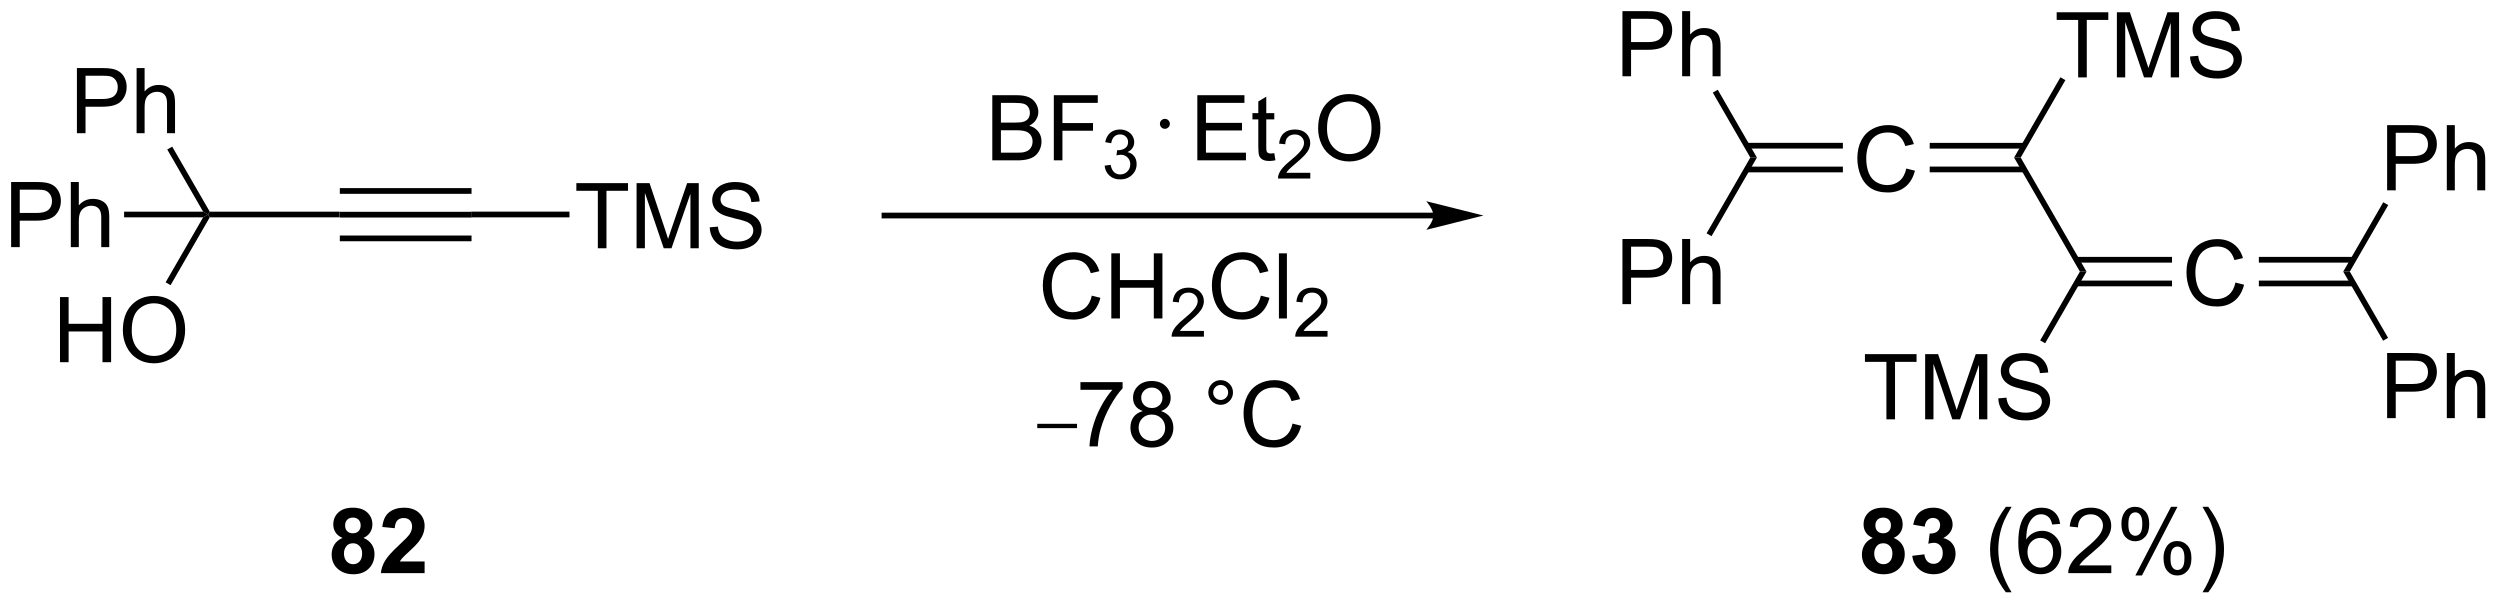 <?xml version="1.0" encoding="UTF-8"?>
<!DOCTYPE svg PUBLIC '-//W3C//DTD SVG 1.0//EN'
          'http://www.w3.org/TR/2001/REC-SVG-20010904/DTD/svg10.dtd'>
<svg stroke-dasharray="none" shape-rendering="auto" xmlns="http://www.w3.org/2000/svg" font-family="'Dialog'" text-rendering="auto" width="599" fill-opacity="1" color-interpolation="auto" color-rendering="auto" preserveAspectRatio="xMidYMid meet" font-size="12px" viewBox="0 0 599 145" fill="black" xmlns:xlink="http://www.w3.org/1999/xlink" stroke="black" image-rendering="auto" stroke-miterlimit="10" stroke-linecap="square" stroke-linejoin="miter" font-style="normal" stroke-width="1" height="145" stroke-dashoffset="0" font-weight="normal" stroke-opacity="1"
><!--Generated by the Batik Graphics2D SVG Generator--><defs id="genericDefs"
  /><g
  ><defs id="defs1"
    ><clipPath clipPathUnits="userSpaceOnUse" id="clipPath1"
      ><path d="M2.382 1.65 L226.676 1.65 L226.676 55.863 L2.382 55.863 L2.382 1.65 Z"
      /></clipPath
      ><clipPath clipPathUnits="userSpaceOnUse" id="clipPath2"
      ><path d="M1.726 17.607 L1.726 70.313 L219.783 70.313 L219.783 17.607 Z"
      /></clipPath
    ></defs
    ><g transform="scale(2.667,2.667) translate(-2.382,-1.65) matrix(1.029,0,0,1.029,0.607,-16.461)"
    ><path d="M31.393 36.593 L31.393 36.093 L42.893 36.093 L42.893 36.593 ZM31.393 34.523 L42.893 34.523 L42.893 34.023 L31.393 34.023 ZM31.393 38.663 L42.893 38.663 L42.893 38.163 L31.393 38.163 Z" stroke="none" clip-path="url(#clipPath2)"
    /></g
    ><g transform="matrix(2.743,0,0,2.743,-4.734,-48.295)"
    ><path d="M31.393 36.093 L31.393 36.593 L20.046 36.593 L19.901 36.343 L20.046 36.093 Z" stroke="none" clip-path="url(#clipPath2)"
    /></g
    ><g transform="matrix(2.743,0,0,2.743,-4.734,-48.295)"
    ><path d="M6.966 49.245 L6.966 43.554 L7.72 43.554 L7.72 45.891 L10.678 45.891 L10.678 43.554 L11.431 43.554 L11.431 49.245 L10.678 49.245 L10.678 46.562 L7.72 46.562 L7.72 49.245 L6.966 49.245 ZM12.457 46.474 Q12.457 45.055 13.217 44.256 Q13.978 43.453 15.182 43.453 Q15.968 43.453 16.6 43.831 Q17.234 44.206 17.565 44.879 Q17.899 45.552 17.899 46.406 Q17.899 47.273 17.55 47.956 Q17.2 48.639 16.558 48.992 Q15.919 49.343 15.177 49.343 Q14.374 49.343 13.74 48.955 Q13.109 48.565 12.783 47.894 Q12.457 47.221 12.457 46.474 ZM13.233 46.484 Q13.233 47.514 13.784 48.106 Q14.338 48.697 15.174 48.697 Q16.023 48.697 16.571 48.099 Q17.123 47.501 17.123 46.404 Q17.123 45.708 16.887 45.19 Q16.652 44.672 16.199 44.388 Q15.748 44.1 15.184 44.1 Q14.385 44.1 13.807 44.652 Q13.233 45.2 13.233 46.484 Z" stroke="none" clip-path="url(#clipPath2)"
    /></g
    ><g transform="matrix(2.743,0,0,2.743,-4.734,-48.295)"
    ><path d="M19.468 36.593 L19.901 36.343 L20.046 36.593 L16.625 42.517 L16.192 42.267 Z" stroke="none" clip-path="url(#clipPath2)"
    /></g
    ><g transform="matrix(2.743,0,0,2.743,-4.734,-48.295)"
    ><path d="M8.444 29.241 L8.444 23.551 L10.591 23.551 Q11.158 23.551 11.456 23.605 Q11.875 23.675 12.157 23.872 Q12.442 24.066 12.615 24.42 Q12.789 24.772 12.789 25.197 Q12.789 25.921 12.325 26.426 Q11.865 26.928 10.656 26.928 L9.197 26.928 L9.197 29.241 L8.444 29.241 ZM9.197 26.255 L10.669 26.255 Q11.399 26.255 11.704 25.983 Q12.012 25.712 12.012 25.22 Q12.012 24.863 11.831 24.609 Q11.65 24.353 11.355 24.273 Q11.166 24.221 10.654 24.221 L9.197 24.221 L9.197 26.255 ZM13.658 29.241 L13.658 23.551 L14.357 23.551 L14.357 25.593 Q14.846 25.026 15.591 25.026 Q16.049 25.026 16.386 25.207 Q16.725 25.386 16.87 25.704 Q17.015 26.022 17.015 26.628 L17.015 29.241 L16.316 29.241 L16.316 26.628 Q16.316 26.105 16.088 25.867 Q15.863 25.626 15.446 25.626 Q15.136 25.626 14.861 25.789 Q14.59 25.95 14.473 26.227 Q14.357 26.501 14.357 26.985 L14.357 29.241 L13.658 29.241 Z" stroke="none" clip-path="url(#clipPath2)"
    /></g
    ><g transform="matrix(2.743,0,0,2.743,-4.734,-48.295)"
    ><path d="M20.046 36.093 L19.901 36.343 L19.468 36.093 L16.335 30.666 L16.768 30.416 Z" stroke="none" clip-path="url(#clipPath2)"
    /></g
    ><g transform="matrix(2.743,0,0,2.743,-4.734,-48.295)"
    ><path d="M2.698 39.193 L2.698 33.502 L4.846 33.502 Q5.413 33.502 5.71 33.557 Q6.13 33.627 6.412 33.823 Q6.696 34.017 6.87 34.372 Q7.043 34.724 7.043 35.148 Q7.043 35.873 6.58 36.378 Q6.119 36.88 4.911 36.88 L3.451 36.88 L3.451 39.193 L2.698 39.193 ZM3.451 36.207 L4.923 36.207 Q5.653 36.207 5.959 35.935 Q6.267 35.663 6.267 35.172 Q6.267 34.815 6.085 34.561 Q5.904 34.305 5.609 34.224 Q5.42 34.173 4.908 34.173 L3.451 34.173 L3.451 36.207 ZM7.912 39.193 L7.912 33.502 L8.611 33.502 L8.611 35.544 Q9.1 34.978 9.846 34.978 Q10.304 34.978 10.64 35.159 Q10.979 35.337 11.124 35.656 Q11.269 35.974 11.269 36.58 L11.269 39.193 L10.57 39.193 L10.57 36.58 Q10.57 36.057 10.343 35.819 Q10.117 35.578 9.701 35.578 Q9.39 35.578 9.116 35.741 Q8.844 35.901 8.728 36.178 Q8.611 36.453 8.611 36.937 L8.611 39.193 L7.912 39.193 Z" stroke="none" clip-path="url(#clipPath2)"
    /></g
    ><g transform="matrix(2.743,0,0,2.743,-4.734,-48.295)"
    ><path d="M19.468 36.093 L19.901 36.343 L19.468 36.593 L12.566 36.593 L12.566 36.093 Z" stroke="none" clip-path="url(#clipPath2)"
    /></g
    ><g transform="matrix(2.743,0,0,2.743,-4.734,-48.295)"
    ><path d="M126.933 36.183 L78.984 36.183 L78.734 36.183 L78.734 36.683 L78.984 36.683 L126.933 36.683 L127.183 36.683 L127.183 36.183 L126.933 36.183 ZM131.308 36.433 L126.308 35.183 C126.308 35.183 126.933 35.886 126.933 36.433 C126.933 36.98 126.308 37.683 126.308 37.683 Z" stroke="none" clip-path="url(#clipPath2)"
    /></g
    ><g transform="matrix(2.743,0,0,2.743,-4.734,-48.295)"
    ><path d="M31.645 64.595 Q31.224 64.416 31.029 64.106 Q30.838 63.793 30.838 63.42 Q30.838 62.783 31.283 62.369 Q31.728 61.953 32.546 61.953 Q33.358 61.953 33.806 62.369 Q34.254 62.783 34.254 63.42 Q34.254 63.816 34.047 64.124 Q33.843 64.432 33.47 64.595 Q33.943 64.786 34.189 65.151 Q34.438 65.516 34.438 65.992 Q34.438 66.782 33.933 67.276 Q33.431 67.768 32.598 67.768 Q31.821 67.768 31.304 67.359 Q30.696 66.877 30.696 66.039 Q30.696 65.578 30.923 65.193 Q31.154 64.805 31.645 64.595 ZM31.87 63.498 Q31.87 63.824 32.054 64.007 Q32.241 64.189 32.546 64.189 Q32.856 64.189 33.043 64.005 Q33.229 63.819 33.229 63.492 Q33.229 63.187 33.045 63.003 Q32.862 62.817 32.559 62.817 Q32.243 62.817 32.057 63.003 Q31.87 63.19 31.87 63.498 ZM31.77 65.935 Q31.77 66.386 32 66.639 Q32.233 66.89 32.577 66.89 Q32.916 66.89 33.136 66.647 Q33.358 66.404 33.358 65.946 Q33.358 65.547 33.133 65.304 Q32.908 65.061 32.562 65.061 Q32.163 65.061 31.966 65.338 Q31.77 65.612 31.77 65.935 ZM38.815 66.652 L38.815 67.667 L34.993 67.667 Q35.055 67.092 35.365 66.577 Q35.676 66.062 36.592 65.213 Q37.33 64.525 37.495 64.282 Q37.72 63.943 37.72 63.614 Q37.72 63.249 37.524 63.053 Q37.33 62.856 36.983 62.856 Q36.641 62.856 36.439 63.063 Q36.238 63.267 36.206 63.746 L35.12 63.637 Q35.218 62.737 35.73 62.346 Q36.243 61.953 37.011 61.953 Q37.852 61.953 38.334 62.408 Q38.815 62.861 38.815 63.536 Q38.815 63.919 38.678 64.269 Q38.541 64.616 38.241 64.996 Q38.044 65.247 37.526 65.721 Q37.011 66.194 36.872 66.35 Q36.734 66.505 36.649 66.652 L38.815 66.652 Z" stroke="none" clip-path="url(#clipPath2)"
    /></g
    ><g transform="matrix(2.743,0,0,2.743,-4.734,-48.295)"
    ><path d="M97.095 43.431 L97.848 43.62 Q97.612 44.549 96.996 45.038 Q96.38 45.525 95.493 45.525 Q94.571 45.525 93.994 45.149 Q93.42 44.774 93.117 44.065 Q92.817 43.353 92.817 42.538 Q92.817 41.648 93.156 40.988 Q93.498 40.325 94.124 39.981 Q94.75 39.637 95.503 39.637 Q96.357 39.637 96.939 40.072 Q97.522 40.507 97.752 41.296 L97.009 41.469 Q96.812 40.848 96.435 40.566 Q96.059 40.282 95.487 40.282 Q94.833 40.282 94.39 40.597 Q93.95 40.91 93.772 41.441 Q93.593 41.971 93.593 42.533 Q93.593 43.26 93.805 43.801 Q94.018 44.342 94.463 44.611 Q94.91 44.878 95.431 44.878 Q96.062 44.878 96.499 44.513 Q96.939 44.148 97.095 43.431 ZM98.799 45.426 L98.799 39.735 L99.552 39.735 L99.552 42.072 L102.51 42.072 L102.51 39.735 L103.263 39.735 L103.263 45.426 L102.51 45.426 L102.51 42.743 L99.552 42.743 L99.552 45.426 L98.799 45.426 Z" stroke="none" clip-path="url(#clipPath2)"
    /></g
    ><g transform="matrix(2.743,0,0,2.743,-4.734,-48.295)"
    ><path d="M106.888 46.512 L106.888 47.016 L104.066 47.016 Q104.06 46.826 104.128 46.651 Q104.235 46.364 104.472 46.085 Q104.71 45.805 105.159 45.438 Q105.853 44.868 106.098 44.534 Q106.343 44.2 106.343 43.903 Q106.343 43.592 106.119 43.379 Q105.898 43.163 105.539 43.163 Q105.16 43.163 104.933 43.391 Q104.706 43.618 104.704 44.019 L104.165 43.965 Q104.221 43.361 104.582 43.047 Q104.943 42.731 105.551 42.731 Q106.166 42.731 106.523 43.072 Q106.882 43.412 106.882 43.915 Q106.882 44.171 106.777 44.419 Q106.672 44.666 106.428 44.939 Q106.185 45.213 105.621 45.691 Q105.149 46.087 105.015 46.228 Q104.881 46.37 104.794 46.512 L106.888 46.512 Z" stroke="none" clip-path="url(#clipPath2)"
    /></g
    ><g transform="matrix(2.743,0,0,2.743,-4.734,-48.295)"
    ><path d="M111.861 43.431 L112.614 43.62 Q112.379 44.549 111.763 45.038 Q111.147 45.525 110.259 45.525 Q109.338 45.525 108.761 45.149 Q108.186 44.774 107.884 44.065 Q107.584 43.353 107.584 42.538 Q107.584 41.648 107.922 40.988 Q108.264 40.325 108.89 39.981 Q109.517 39.637 110.27 39.637 Q111.124 39.637 111.706 40.072 Q112.288 40.507 112.519 41.296 L111.776 41.469 Q111.579 40.848 111.201 40.566 Q110.826 40.282 110.254 40.282 Q109.599 40.282 109.157 40.597 Q108.717 40.91 108.538 41.441 Q108.36 41.971 108.36 42.533 Q108.36 43.26 108.572 43.801 Q108.784 44.342 109.229 44.611 Q109.677 44.878 110.197 44.878 Q110.829 44.878 111.266 44.513 Q111.706 44.148 111.861 43.431 ZM113.439 45.426 L113.439 39.735 L114.137 39.735 L114.137 45.426 L113.439 45.426 Z" stroke="none" clip-path="url(#clipPath2)"
    /></g
    ><g transform="matrix(2.743,0,0,2.743,-4.734,-48.295)"
    ><path d="M117.686 46.512 L117.686 47.016 L114.864 47.016 Q114.858 46.826 114.926 46.651 Q115.032 46.364 115.269 46.085 Q115.508 45.805 115.956 45.438 Q116.651 44.868 116.896 44.534 Q117.14 44.2 117.14 43.903 Q117.14 43.592 116.917 43.379 Q116.696 43.163 116.337 43.163 Q115.958 43.163 115.731 43.391 Q115.504 43.618 115.502 44.019 L114.963 43.965 Q115.019 43.361 115.38 43.047 Q115.741 42.731 116.348 42.731 Q116.964 42.731 117.321 43.072 Q117.68 43.412 117.68 43.915 Q117.68 44.171 117.575 44.419 Q117.47 44.666 117.226 44.939 Q116.983 45.213 116.418 45.691 Q115.947 46.087 115.813 46.228 Q115.679 46.37 115.591 46.512 L117.686 46.512 Z" stroke="none" clip-path="url(#clipPath2)"
    /></g
    ><g transform="matrix(2.743,0,0,2.743,-4.734,-48.295)"
    ><path d="M92.33 55.005 L92.33 54.626 L95.804 54.626 L95.804 55.005 L92.33 55.005 Z" stroke="none" clip-path="url(#clipPath2)"
    /></g
    ><g transform="matrix(2.743,0,0,2.743,-4.734,-48.295)"
    ><path d="M96.101 51.656 L96.101 50.983 L99.784 50.983 L99.784 51.526 Q99.24 52.106 98.707 53.066 Q98.174 54.024 97.881 55.035 Q97.672 55.75 97.615 56.601 L96.895 56.601 Q96.908 55.928 97.159 54.979 Q97.413 54.026 97.884 53.144 Q98.355 52.261 98.888 51.656 L96.101 51.656 ZM101.55 53.514 Q101.115 53.356 100.905 53.061 Q100.696 52.766 100.696 52.355 Q100.696 51.733 101.141 51.312 Q101.589 50.887 102.331 50.887 Q103.077 50.887 103.529 51.319 Q103.985 51.752 103.985 52.373 Q103.985 52.769 103.775 53.064 Q103.568 53.356 103.147 53.514 Q103.669 53.685 103.944 54.065 Q104.218 54.446 104.218 54.973 Q104.218 55.703 103.7 56.203 Q103.185 56.7 102.342 56.7 Q101.501 56.7 100.983 56.2 Q100.468 55.701 100.468 54.955 Q100.468 54.399 100.748 54.026 Q101.03 53.651 101.55 53.514 ZM101.41 52.331 Q101.41 52.735 101.669 52.991 Q101.93 53.247 102.347 53.247 Q102.751 53.247 103.007 52.994 Q103.266 52.737 103.266 52.37 Q103.266 51.984 102.999 51.723 Q102.735 51.462 102.339 51.462 Q101.938 51.462 101.674 51.718 Q101.41 51.974 101.41 52.331 ZM101.185 54.958 Q101.185 55.258 101.327 55.538 Q101.469 55.817 101.749 55.97 Q102.028 56.122 102.349 56.122 Q102.851 56.122 103.177 55.801 Q103.504 55.478 103.504 54.981 Q103.504 54.477 103.167 54.148 Q102.831 53.817 102.326 53.817 Q101.834 53.817 101.508 54.143 Q101.185 54.469 101.185 54.958 ZM107.272 51.889 Q107.272 51.441 107.587 51.128 Q107.906 50.812 108.348 50.812 Q108.798 50.812 109.112 51.128 Q109.427 51.441 109.427 51.889 Q109.427 52.334 109.109 52.652 Q108.793 52.968 108.348 52.968 Q107.906 52.968 107.587 52.655 Q107.272 52.339 107.272 51.889 ZM107.696 51.889 Q107.696 52.16 107.888 52.352 Q108.079 52.543 108.351 52.543 Q108.62 52.543 108.811 52.352 Q109.003 52.16 109.003 51.889 Q109.003 51.617 108.811 51.425 Q108.62 51.231 108.351 51.231 Q108.079 51.231 107.888 51.425 Q107.696 51.617 107.696 51.889 ZM114.628 54.606 L115.381 54.795 Q115.145 55.724 114.529 56.213 Q113.913 56.7 113.026 56.7 Q112.104 56.7 111.527 56.324 Q110.953 55.949 110.65 55.24 Q110.35 54.528 110.35 53.713 Q110.35 52.823 110.689 52.163 Q111.031 51.501 111.657 51.156 Q112.283 50.812 113.036 50.812 Q113.89 50.812 114.472 51.247 Q115.055 51.682 115.285 52.471 L114.542 52.644 Q114.346 52.023 113.968 51.741 Q113.593 51.456 113.021 51.456 Q112.366 51.456 111.923 51.772 Q111.483 52.085 111.305 52.616 Q111.126 53.146 111.126 53.708 Q111.126 54.435 111.338 54.976 Q111.551 55.517 111.996 55.786 Q112.444 56.053 112.964 56.053 Q113.595 56.053 114.032 55.688 Q114.472 55.323 114.628 54.606 Z" stroke="none" clip-path="url(#clipPath2)"
    /></g
    ><g transform="matrix(2.743,0,0,2.743,-4.734,-48.295)"
    ><path d="M88.403 31.614 L88.403 25.923 L90.538 25.923 Q91.19 25.923 91.584 26.096 Q91.98 26.267 92.202 26.627 Q92.425 26.987 92.425 27.377 Q92.425 27.742 92.225 28.066 Q92.029 28.387 91.63 28.586 Q92.145 28.736 92.422 29.101 Q92.702 29.466 92.702 29.963 Q92.702 30.364 92.531 30.708 Q92.363 31.05 92.114 31.236 Q91.866 31.422 91.49 31.518 Q91.118 31.614 90.574 31.614 L88.403 31.614 ZM89.156 28.314 L90.388 28.314 Q90.888 28.314 91.105 28.247 Q91.392 28.162 91.537 27.965 Q91.685 27.766 91.685 27.468 Q91.685 27.183 91.547 26.968 Q91.413 26.754 91.159 26.674 Q90.908 26.593 90.295 26.593 L89.156 26.593 L89.156 28.314 ZM89.156 30.941 L90.574 30.941 Q90.939 30.941 91.087 30.915 Q91.346 30.869 91.519 30.76 Q91.695 30.651 91.806 30.444 Q91.92 30.235 91.92 29.963 Q91.92 29.644 91.757 29.412 Q91.594 29.176 91.304 29.08 Q91.017 28.985 90.474 28.985 L89.156 28.985 L89.156 30.941 ZM93.776 31.614 L93.776 25.923 L97.616 25.923 L97.616 26.593 L94.529 26.593 L94.529 28.356 L97.199 28.356 L97.199 29.029 L94.529 29.029 L94.529 31.614 L93.776 31.614 Z" stroke="none" clip-path="url(#clipPath2)"
    /></g
    ><g transform="matrix(2.743,0,0,2.743,-4.734,-48.295)"
    ><path d="M98.214 32.076 L98.738 32.006 Q98.829 32.453 99.045 32.649 Q99.262 32.845 99.575 32.845 Q99.943 32.845 100.198 32.589 Q100.454 32.332 100.454 31.954 Q100.454 31.593 100.217 31.36 Q99.982 31.125 99.617 31.125 Q99.47 31.125 99.249 31.183 L99.307 30.723 Q99.359 30.729 99.39 30.729 Q99.726 30.729 99.994 30.554 Q100.262 30.38 100.262 30.015 Q100.262 29.728 100.066 29.539 Q99.872 29.349 99.563 29.349 Q99.256 29.349 99.053 29.541 Q98.849 29.733 98.79 30.118 L98.266 30.025 Q98.364 29.497 98.703 29.207 Q99.045 28.918 99.551 28.918 Q99.901 28.918 100.194 29.068 Q100.489 29.217 100.644 29.477 Q100.799 29.735 100.799 30.026 Q100.799 30.304 100.65 30.531 Q100.502 30.758 100.211 30.892 Q100.59 30.98 100.799 31.255 Q101.009 31.529 101.009 31.942 Q101.009 32.501 100.601 32.891 Q100.194 33.279 99.571 33.279 Q99.01 33.279 98.637 32.946 Q98.266 32.61 98.214 32.076 Z" stroke="none" clip-path="url(#clipPath2)"
    /></g
    ><g transform="matrix(2.743,0,0,2.743,-4.734,-48.295)"
    ><path d="M106.312 31.614 L106.312 25.923 L110.427 25.923 L110.427 26.593 L107.065 26.593 L107.065 28.337 L110.215 28.337 L110.215 29.005 L107.065 29.005 L107.065 30.941 L110.559 30.941 L110.559 31.614 L106.312 31.614 ZM113.035 30.988 L113.136 31.606 Q112.841 31.668 112.609 31.668 Q112.228 31.668 112.019 31.549 Q111.809 31.427 111.724 31.231 Q111.638 31.034 111.638 30.405 L111.638 28.035 L111.126 28.035 L111.126 27.491 L111.638 27.491 L111.638 26.469 L112.334 26.05 L112.334 27.491 L113.035 27.491 L113.035 28.035 L112.334 28.035 L112.334 30.444 Q112.334 30.744 112.37 30.83 Q112.407 30.915 112.49 30.967 Q112.575 31.016 112.73 31.016 Q112.847 31.016 113.035 30.988 Z" stroke="none" clip-path="url(#clipPath2)"
    /></g
    ><g transform="matrix(2.743,0,0,2.743,-4.734,-48.295)"
    ><path d="M116.179 32.699 L116.179 33.204 L113.356 33.204 Q113.351 33.014 113.419 32.839 Q113.525 32.552 113.762 32.272 Q114.001 31.993 114.449 31.626 Q115.144 31.055 115.389 30.721 Q115.633 30.387 115.633 30.091 Q115.633 29.78 115.41 29.567 Q115.189 29.351 114.83 29.351 Q114.451 29.351 114.224 29.578 Q113.997 29.805 113.995 30.207 L113.456 30.153 Q113.512 29.549 113.873 29.235 Q114.234 28.918 114.841 28.918 Q115.457 28.918 115.814 29.26 Q116.173 29.599 116.173 30.102 Q116.173 30.358 116.068 30.607 Q115.963 30.853 115.719 31.127 Q115.476 31.401 114.911 31.878 Q114.439 32.274 114.306 32.416 Q114.172 32.557 114.084 32.699 L116.179 32.699 Z" stroke="none" clip-path="url(#clipPath2)"
    /></g
    ><g transform="matrix(2.743,0,0,2.743,-4.734,-48.295)"
    ><path d="M116.864 28.842 Q116.864 27.424 117.624 26.624 Q118.385 25.822 119.589 25.822 Q120.376 25.822 121.007 26.2 Q121.641 26.575 121.972 27.248 Q122.306 27.921 122.306 28.775 Q122.306 29.642 121.957 30.325 Q121.607 31.008 120.966 31.36 Q120.326 31.712 119.584 31.712 Q118.781 31.712 118.147 31.324 Q117.516 30.933 117.19 30.263 Q116.864 29.59 116.864 28.842 ZM117.64 28.852 Q117.64 29.883 118.191 30.475 Q118.745 31.065 119.581 31.065 Q120.43 31.065 120.978 30.467 Q121.53 29.87 121.53 28.772 Q121.53 28.076 121.294 27.559 Q121.059 27.041 120.606 26.756 Q120.156 26.469 119.591 26.469 Q118.792 26.469 118.215 27.02 Q117.64 27.569 117.64 28.852 Z" stroke="none" clip-path="url(#clipPath2)"
    /></g
    ><g transform="matrix(2.743,0,0,2.743,-4.734,-48.295)"
    ><path d="M53.947 39.293 L53.947 34.273 L52.07 34.273 L52.07 33.602 L56.581 33.602 L56.581 34.273 L54.7 34.273 L54.7 39.293 L53.947 39.293 ZM57.33 39.293 L57.33 33.602 L58.464 33.602 L59.812 37.632 Q59.998 38.193 60.084 38.473 Q60.18 38.162 60.387 37.562 L61.748 33.602 L62.762 33.602 L62.762 39.293 L62.035 39.293 L62.035 34.529 L60.381 39.293 L59.703 39.293 L58.057 34.449 L58.057 39.293 L57.33 39.293 ZM63.72 37.464 L64.431 37.402 Q64.481 37.829 64.664 38.103 Q64.851 38.377 65.239 38.545 Q65.627 38.714 66.111 38.714 Q66.543 38.714 66.872 38.587 Q67.203 38.457 67.364 38.235 Q67.524 38.012 67.524 37.748 Q67.524 37.479 67.369 37.28 Q67.213 37.081 66.856 36.944 Q66.629 36.855 65.844 36.667 Q65.06 36.478 64.745 36.312 Q64.338 36.097 64.136 35.782 Q63.937 35.466 63.937 35.072 Q63.937 34.643 64.18 34.268 Q64.426 33.892 64.895 33.698 Q65.366 33.504 65.94 33.504 Q66.574 33.504 67.056 33.709 Q67.54 33.913 67.798 34.309 Q68.06 34.705 68.08 35.204 L67.358 35.259 Q67.299 34.721 66.962 34.446 Q66.629 34.169 65.971 34.169 Q65.288 34.169 64.975 34.42 Q64.664 34.669 64.664 35.023 Q64.664 35.329 64.884 35.528 Q65.102 35.725 66.02 35.934 Q66.939 36.141 67.281 36.297 Q67.778 36.524 68.013 36.876 Q68.251 37.228 68.251 37.686 Q68.251 38.139 67.99 38.543 Q67.731 38.944 67.242 39.169 Q66.755 39.392 66.147 39.392 Q65.374 39.392 64.851 39.166 Q64.331 38.939 64.033 38.489 Q63.735 38.036 63.72 37.464 Z" stroke="none" clip-path="url(#clipPath2)"
    /></g
    ><g transform="matrix(2.743,0,0,2.743,-4.734,-48.295)"
    ><path d="M42.893 36.593 L42.893 36.093 L51.469 36.093 L51.469 36.593 Z" stroke="none" clip-path="url(#clipPath2)"
    /></g
    ><g transform="matrix(2.743,0,0,2.743,-4.734,-48.295)"
    ><path d="M168.242 32.327 L168.995 32.516 Q168.76 33.445 168.144 33.934 Q167.528 34.42 166.64 34.42 Q165.719 34.42 165.142 34.045 Q164.567 33.67 164.264 32.961 Q163.964 32.249 163.964 31.434 Q163.964 30.544 164.303 29.884 Q164.645 29.221 165.271 28.877 Q165.898 28.533 166.651 28.533 Q167.505 28.533 168.087 28.968 Q168.669 29.402 168.899 30.192 L168.157 30.365 Q167.96 29.744 167.582 29.462 Q167.207 29.177 166.635 29.177 Q165.98 29.177 165.538 29.493 Q165.098 29.806 164.919 30.337 Q164.741 30.867 164.741 31.429 Q164.741 32.156 164.953 32.697 Q165.165 33.238 165.61 33.507 Q166.058 33.773 166.578 33.773 Q167.21 33.773 167.647 33.408 Q168.087 33.044 168.242 32.327 Z" stroke="none" clip-path="url(#clipPath2)"
    /></g
    ><g transform="matrix(2.743,0,0,2.743,-4.734,-48.295)"
    ><path d="M154.304 32.661 L162.701 32.661 L162.701 32.161 L154.304 32.161 ZM154.304 30.583 L162.701 30.583 L162.701 30.083 L154.304 30.083 Z" stroke="none" clip-path="url(#clipPath2)"
    /></g
    ><g transform="matrix(2.743,0,0,2.743,-4.734,-48.295)"
    ><path d="M170.286 32.657 L178.541 32.657 L178.541 32.157 L170.286 32.157 ZM170.286 30.587 L178.541 30.587 L178.541 30.087 L170.286 30.087 Z" stroke="none" clip-path="url(#clipPath2)"
    /></g
    ><g transform="matrix(2.743,0,0,2.743,-4.734,-48.295)"
    ><path d="M177.655 31.372 L178.232 31.372 L183.982 41.331 L183.405 41.331 Z" stroke="none" clip-path="url(#clipPath2)"
    /></g
    ><g transform="matrix(2.743,0,0,2.743,-4.734,-48.295)"
    ><path d="M196.992 42.286 L197.745 42.475 Q197.51 43.404 196.894 43.893 Q196.278 44.38 195.39 44.38 Q194.469 44.38 193.892 44.004 Q193.317 43.629 193.014 42.92 Q192.714 42.208 192.714 41.393 Q192.714 40.503 193.053 39.843 Q193.395 39.181 194.021 38.836 Q194.648 38.492 195.401 38.492 Q196.255 38.492 196.837 38.927 Q197.419 39.362 197.649 40.151 L196.907 40.324 Q196.71 39.703 196.332 39.421 Q195.957 39.137 195.385 39.137 Q194.73 39.137 194.288 39.452 Q193.848 39.765 193.669 40.296 Q193.491 40.827 193.491 41.388 Q193.491 42.115 193.703 42.656 Q193.915 43.197 194.36 43.466 Q194.808 43.733 195.328 43.733 Q195.96 43.733 196.397 43.368 Q196.837 43.003 196.992 42.286 Z" stroke="none" clip-path="url(#clipPath2)"
    /></g
    ><g transform="matrix(2.743,0,0,2.743,-4.734,-48.295)"
    ><path d="M183.096 42.616 L191.451 42.616 L191.451 42.116 L183.096 42.116 ZM183.096 40.546 L191.451 40.546 L191.451 40.046 L183.096 40.046 Z" stroke="none" clip-path="url(#clipPath2)"
    /></g
    ><g transform="matrix(2.743,0,0,2.743,-4.734,-48.295)"
    ><path d="M199.036 42.616 L207.291 42.616 L207.291 42.116 L199.036 42.116 ZM199.036 40.546 L207.291 40.546 L207.291 40.046 L199.036 40.046 Z" stroke="none" clip-path="url(#clipPath2)"
    /></g
    ><g transform="matrix(2.743,0,0,2.743,-4.734,-48.295)"
    ><path d="M183.252 24.37 L183.252 19.35 L181.375 19.35 L181.375 18.679 L185.886 18.679 L185.886 19.35 L184.005 19.35 L184.005 24.37 L183.252 24.37 ZM186.635 24.37 L186.635 18.679 L187.769 18.679 L189.117 22.709 Q189.303 23.27 189.389 23.55 Q189.485 23.239 189.692 22.639 L191.053 18.679 L192.067 18.679 L192.067 24.37 L191.34 24.37 L191.34 19.606 L189.686 24.37 L189.008 24.37 L187.363 19.526 L187.363 24.37 L186.635 24.37 ZM193.025 22.541 L193.737 22.479 Q193.786 22.905 193.969 23.18 Q194.156 23.454 194.544 23.622 Q194.932 23.791 195.416 23.791 Q195.848 23.791 196.177 23.664 Q196.508 23.534 196.669 23.312 Q196.829 23.089 196.829 22.825 Q196.829 22.556 196.674 22.357 Q196.518 22.158 196.161 22.02 Q195.934 21.932 195.149 21.744 Q194.365 21.555 194.05 21.389 Q193.643 21.174 193.441 20.858 Q193.242 20.543 193.242 20.149 Q193.242 19.72 193.486 19.345 Q193.731 18.969 194.2 18.775 Q194.671 18.581 195.245 18.581 Q195.879 18.581 196.361 18.785 Q196.845 18.99 197.103 19.386 Q197.365 19.782 197.385 20.281 L196.663 20.336 Q196.604 19.797 196.268 19.523 Q195.934 19.246 195.276 19.246 Q194.593 19.246 194.28 19.497 Q193.969 19.746 193.969 20.1 Q193.969 20.406 194.189 20.605 Q194.407 20.802 195.326 21.011 Q196.244 21.218 196.586 21.373 Q197.083 21.601 197.318 21.953 Q197.556 22.305 197.556 22.763 Q197.556 23.216 197.295 23.62 Q197.036 24.021 196.547 24.246 Q196.06 24.468 195.452 24.468 Q194.679 24.468 194.156 24.243 Q193.636 24.016 193.338 23.565 Q193.04 23.113 193.025 22.541 Z" stroke="none" clip-path="url(#clipPath2)"
    /></g
    ><g transform="matrix(2.743,0,0,2.743,-4.734,-48.295)"
    ><path d="M178.232 31.372 L177.655 31.372 L181.704 24.358 L182.137 24.608 Z" stroke="none" clip-path="url(#clipPath2)"
    /></g
    ><g transform="matrix(2.743,0,0,2.743,-4.734,-48.295)"
    ><path d="M166.503 54.233 L166.503 49.213 L164.627 49.213 L164.627 48.542 L169.137 48.542 L169.137 49.213 L167.256 49.213 L167.256 54.233 L166.503 54.233 ZM169.887 54.233 L169.887 48.542 L171.02 48.542 L172.368 52.572 Q172.555 53.133 172.64 53.413 Q172.736 53.102 172.943 52.502 L174.304 48.542 L175.319 48.542 L175.319 54.233 L174.591 54.233 L174.591 49.469 L172.938 54.233 L172.26 54.233 L170.614 49.389 L170.614 54.233 L169.887 54.233 ZM176.276 52.404 L176.988 52.341 Q177.037 52.768 177.221 53.043 Q177.407 53.317 177.795 53.485 Q178.183 53.653 178.667 53.653 Q179.099 53.653 179.428 53.527 Q179.759 53.397 179.92 53.175 Q180.08 52.952 180.08 52.688 Q180.08 52.419 179.925 52.22 Q179.77 52.02 179.413 51.883 Q179.185 51.795 178.401 51.606 Q177.617 51.417 177.301 51.252 Q176.894 51.037 176.693 50.721 Q176.493 50.406 176.493 50.012 Q176.493 49.583 176.737 49.207 Q176.982 48.832 177.451 48.638 Q177.922 48.444 178.496 48.444 Q179.131 48.444 179.612 48.648 Q180.096 48.853 180.355 49.249 Q180.616 49.645 180.637 50.144 L179.915 50.199 Q179.855 49.66 179.519 49.386 Q179.185 49.109 178.528 49.109 Q177.844 49.109 177.531 49.36 Q177.221 49.608 177.221 49.963 Q177.221 50.269 177.441 50.468 Q177.658 50.664 178.577 50.874 Q179.495 51.081 179.837 51.236 Q180.334 51.464 180.569 51.816 Q180.807 52.168 180.807 52.626 Q180.807 53.079 180.546 53.483 Q180.287 53.884 179.798 54.109 Q179.312 54.331 178.703 54.331 Q177.93 54.331 177.407 54.106 Q176.887 53.879 176.589 53.428 Q176.292 52.975 176.276 52.404 Z" stroke="none" clip-path="url(#clipPath2)"
    /></g
    ><g transform="matrix(2.743,0,0,2.743,-4.734,-48.295)"
    ><path d="M183.405 41.331 L183.982 41.331 L180.368 47.591 L179.935 47.341 Z" stroke="none" clip-path="url(#clipPath2)"
    /></g
    ><g transform="matrix(2.743,0,0,2.743,-4.734,-48.295)"
    ><path d="M210.24 54.133 L210.24 48.442 L212.388 48.442 Q212.955 48.442 213.252 48.497 Q213.672 48.566 213.954 48.763 Q214.238 48.957 214.412 49.312 Q214.585 49.664 214.585 50.088 Q214.585 50.813 214.122 51.318 Q213.661 51.819 212.453 51.819 L210.993 51.819 L210.993 54.133 L210.24 54.133 ZM210.993 51.147 L212.465 51.147 Q213.195 51.147 213.501 50.875 Q213.809 50.603 213.809 50.111 Q213.809 49.754 213.627 49.501 Q213.446 49.245 213.151 49.164 Q212.962 49.113 212.45 49.113 L210.993 49.113 L210.993 51.147 ZM215.454 54.133 L215.454 48.442 L216.153 48.442 L216.153 50.484 Q216.642 49.917 217.388 49.917 Q217.846 49.917 218.182 50.099 Q218.521 50.277 218.666 50.596 Q218.811 50.914 218.811 51.519 L218.811 54.133 L218.112 54.133 L218.112 51.519 Q218.112 50.997 217.885 50.758 Q217.659 50.518 217.243 50.518 Q216.932 50.518 216.658 50.681 Q216.386 50.841 216.27 51.118 Q216.153 51.392 216.153 51.877 L216.153 54.133 L215.454 54.133 Z" stroke="none" clip-path="url(#clipPath2)"
    /></g
    ><g transform="matrix(2.743,0,0,2.743,-4.734,-48.295)"
    ><path d="M206.405 41.331 L206.982 41.331 L210.323 47.118 L209.89 47.368 Z" stroke="none" clip-path="url(#clipPath2)"
    /></g
    ><g transform="matrix(2.743,0,0,2.743,-4.734,-48.295)"
    ><path d="M210.24 34.23 L210.24 28.539 L212.388 28.539 Q212.955 28.539 213.252 28.593 Q213.672 28.663 213.954 28.86 Q214.238 29.054 214.412 29.408 Q214.585 29.76 214.585 30.185 Q214.585 30.909 214.122 31.414 Q213.661 31.916 212.453 31.916 L210.993 31.916 L210.993 34.23 L210.24 34.23 ZM210.993 31.243 L212.465 31.243 Q213.195 31.243 213.501 30.971 Q213.809 30.7 213.809 30.208 Q213.809 29.851 213.627 29.597 Q213.446 29.341 213.151 29.261 Q212.962 29.209 212.45 29.209 L210.993 29.209 L210.993 31.243 ZM215.454 34.23 L215.454 28.539 L216.153 28.539 L216.153 30.581 Q216.642 30.014 217.388 30.014 Q217.846 30.014 218.182 30.195 Q218.521 30.373 218.666 30.692 Q218.811 31.01 218.811 31.616 L218.811 34.23 L218.112 34.23 L218.112 31.616 Q218.112 31.093 217.885 30.855 Q217.659 30.614 217.243 30.614 Q216.932 30.614 216.658 30.777 Q216.386 30.938 216.27 31.215 Q216.153 31.489 216.153 31.973 L216.153 34.23 L215.454 34.23 Z" stroke="none" clip-path="url(#clipPath2)"
    /></g
    ><g transform="matrix(2.743,0,0,2.743,-4.734,-48.295)"
    ><path d="M206.982 41.331 L206.405 41.331 L209.903 35.272 L210.336 35.522 Z" stroke="none" clip-path="url(#clipPath2)"
    /></g
    ><g transform="matrix(2.743,0,0,2.743,-4.734,-48.295)"
    ><path d="M143.446 24.27 L143.446 18.579 L145.594 18.579 Q146.16 18.579 146.458 18.634 Q146.877 18.704 147.159 18.9 Q147.444 19.094 147.617 19.449 Q147.791 19.801 147.791 20.225 Q147.791 20.95 147.327 21.455 Q146.867 21.957 145.658 21.957 L144.199 21.957 L144.199 24.27 L143.446 24.27 ZM144.199 21.284 L145.671 21.284 Q146.401 21.284 146.706 21.012 Q147.014 20.74 147.014 20.249 Q147.014 19.892 146.833 19.638 Q146.652 19.382 146.357 19.302 Q146.168 19.25 145.656 19.25 L144.199 19.25 L144.199 21.284 ZM148.66 24.27 L148.66 18.579 L149.359 18.579 L149.359 20.621 Q149.848 20.055 150.593 20.055 Q151.051 20.055 151.388 20.236 Q151.727 20.414 151.872 20.733 Q152.017 21.051 152.017 21.656 L152.017 24.27 L151.318 24.27 L151.318 21.656 Q151.318 21.134 151.09 20.896 Q150.865 20.655 150.448 20.655 Q150.138 20.655 149.863 20.818 Q149.592 20.978 149.475 21.255 Q149.359 21.53 149.359 22.014 L149.359 24.27 L148.66 24.27 Z" stroke="none" clip-path="url(#clipPath2)"
    /></g
    ><g transform="matrix(2.743,0,0,2.743,-4.734,-48.295)"
    ><path d="M155.192 31.372 L154.615 31.372 L151.337 25.695 L151.77 25.445 Z" stroke="none" clip-path="url(#clipPath2)"
    /></g
    ><g transform="matrix(2.743,0,0,2.743,-4.734,-48.295)"
    ><path d="M143.446 44.174 L143.446 38.483 L145.594 38.483 Q146.16 38.483 146.458 38.537 Q146.877 38.607 147.159 38.804 Q147.444 38.998 147.617 39.353 Q147.791 39.705 147.791 40.129 Q147.791 40.853 147.327 41.358 Q146.867 41.86 145.658 41.86 L144.199 41.86 L144.199 44.174 L143.446 44.174 ZM144.199 41.187 L145.671 41.187 Q146.401 41.187 146.706 40.916 Q147.014 40.644 147.014 40.152 Q147.014 39.795 146.833 39.541 Q146.652 39.285 146.357 39.205 Q146.168 39.153 145.656 39.153 L144.199 39.153 L144.199 41.187 ZM148.66 44.174 L148.66 38.483 L149.359 38.483 L149.359 40.525 Q149.848 39.958 150.593 39.958 Q151.051 39.958 151.388 40.139 Q151.727 40.318 151.872 40.636 Q152.017 40.955 152.017 41.56 L152.017 44.174 L151.318 44.174 L151.318 41.56 Q151.318 41.037 151.09 40.799 Q150.865 40.559 150.448 40.559 Q150.138 40.559 149.863 40.722 Q149.592 40.882 149.475 41.159 Q149.359 41.433 149.359 41.917 L149.359 44.174 L148.66 44.174 Z" stroke="none" clip-path="url(#clipPath2)"
    /></g
    ><g transform="matrix(2.743,0,0,2.743,-4.734,-48.295)"
    ><path d="M154.615 31.372 L155.192 31.372 L151.228 38.237 L150.795 37.987 Z" stroke="none" clip-path="url(#clipPath2)"
    /></g
    ><g transform="matrix(2.743,0,0,2.743,-4.734,-48.295)"
    ><path d="M165.314 64.595 Q164.892 64.416 164.698 64.106 Q164.507 63.793 164.507 63.42 Q164.507 62.783 164.952 62.369 Q165.397 61.953 166.215 61.953 Q167.027 61.953 167.475 62.369 Q167.923 62.783 167.923 63.42 Q167.923 63.816 167.716 64.124 Q167.511 64.432 167.138 64.595 Q167.612 64.786 167.858 65.151 Q168.106 65.516 168.106 65.992 Q168.106 66.782 167.602 67.276 Q167.1 67.768 166.266 67.768 Q165.49 67.768 164.972 67.359 Q164.364 66.877 164.364 66.039 Q164.364 65.578 164.592 65.193 Q164.822 64.805 165.314 64.595 ZM165.539 63.498 Q165.539 63.824 165.723 64.007 Q165.909 64.189 166.215 64.189 Q166.525 64.189 166.712 64.005 Q166.898 63.819 166.898 63.492 Q166.898 63.187 166.714 63.003 Q166.53 62.817 166.228 62.817 Q165.912 62.817 165.726 63.003 Q165.539 63.19 165.539 63.498 ZM165.438 65.935 Q165.438 66.386 165.669 66.639 Q165.901 66.89 166.246 66.89 Q166.585 66.89 166.805 66.647 Q167.027 66.404 167.027 65.946 Q167.027 65.547 166.802 65.304 Q166.577 65.061 166.23 65.061 Q165.832 65.061 165.635 65.338 Q165.438 65.612 165.438 65.935 ZM168.762 66.155 L169.818 66.029 Q169.867 66.432 170.087 66.647 Q170.31 66.859 170.626 66.859 Q170.962 66.859 171.192 66.603 Q171.425 66.347 171.425 65.912 Q171.425 65.501 171.203 65.26 Q170.983 65.019 170.665 65.019 Q170.455 65.019 170.162 65.1 L170.284 64.212 Q170.727 64.222 170.959 64.02 Q171.192 63.816 171.192 63.477 Q171.192 63.19 171.022 63.019 Q170.851 62.848 170.566 62.848 Q170.287 62.848 170.087 63.042 Q169.891 63.236 169.849 63.609 L168.843 63.438 Q168.949 62.923 169.158 62.615 Q169.371 62.305 169.748 62.129 Q170.129 61.953 170.597 61.953 Q171.402 61.953 171.886 62.465 Q172.287 62.884 172.287 63.412 Q172.287 64.16 171.467 64.608 Q171.956 64.711 172.248 65.076 Q172.543 65.441 172.543 65.959 Q172.543 66.707 171.995 67.237 Q171.449 67.765 170.633 67.765 Q169.86 67.765 169.35 67.32 Q168.843 66.875 168.762 66.155 Z" stroke="none" clip-path="url(#clipPath2)"
    /></g
    ><g transform="matrix(2.743,0,0,2.743,-4.734,-48.295)"
    ><path d="M176.936 69.341 Q176.356 68.611 175.955 67.633 Q175.556 66.652 175.556 65.604 Q175.556 64.68 175.857 63.834 Q176.206 62.853 176.936 61.878 L177.435 61.878 Q176.967 62.685 176.814 63.032 Q176.579 63.568 176.441 64.15 Q176.276 64.874 176.276 65.609 Q176.276 67.475 177.435 69.341 L176.936 69.341 ZM181.679 63.368 L180.983 63.423 Q180.89 63.011 180.719 62.825 Q180.437 62.527 180.02 62.527 Q179.687 62.527 179.436 62.714 Q179.104 62.954 178.913 63.417 Q178.724 63.878 178.716 64.732 Q178.97 64.346 179.335 64.16 Q179.7 63.974 180.098 63.974 Q180.797 63.974 181.288 64.489 Q181.78 65.004 181.78 65.819 Q181.78 66.355 181.547 66.815 Q181.317 67.273 180.913 67.519 Q180.51 67.765 179.997 67.765 Q179.125 67.765 178.574 67.123 Q178.023 66.479 178.023 65.004 Q178.023 63.353 178.631 62.605 Q179.164 61.953 180.065 61.953 Q180.735 61.953 181.164 62.331 Q181.594 62.706 181.679 63.368 ZM178.825 65.822 Q178.825 66.184 178.977 66.515 Q179.133 66.844 179.407 67.017 Q179.684 67.188 179.987 67.188 Q180.429 67.188 180.748 66.831 Q181.066 66.474 181.066 65.86 Q181.066 65.27 180.75 64.931 Q180.437 64.592 179.958 64.592 Q179.485 64.592 179.154 64.931 Q178.825 65.27 178.825 65.822 ZM186.147 66.994 L186.147 67.667 L182.385 67.667 Q182.377 67.413 182.467 67.18 Q182.61 66.797 182.925 66.424 Q183.244 66.052 183.841 65.563 Q184.768 64.802 185.094 64.357 Q185.42 63.912 185.42 63.516 Q185.42 63.102 185.123 62.817 Q184.827 62.53 184.349 62.53 Q183.844 62.53 183.541 62.833 Q183.238 63.135 183.236 63.671 L182.517 63.599 Q182.591 62.794 183.073 62.374 Q183.554 61.953 184.364 61.953 Q185.185 61.953 185.661 62.408 Q186.139 62.861 186.139 63.531 Q186.139 63.873 186 64.204 Q185.86 64.533 185.534 64.898 Q185.21 65.263 184.457 65.899 Q183.828 66.427 183.65 66.616 Q183.471 66.805 183.355 66.994 L186.147 66.994 ZM187.029 63.342 Q187.029 62.732 187.334 62.305 Q187.642 61.878 188.224 61.878 Q188.76 61.878 189.109 62.261 Q189.461 62.644 189.461 63.384 Q189.461 64.106 189.107 64.496 Q188.752 64.887 188.232 64.887 Q187.714 64.887 187.37 64.504 Q187.029 64.119 187.029 63.342 ZM188.242 62.359 Q187.983 62.359 187.81 62.584 Q187.637 62.809 187.637 63.412 Q187.637 63.958 187.81 64.183 Q187.986 64.406 188.242 64.406 Q188.506 64.406 188.679 64.181 Q188.853 63.956 188.853 63.358 Q188.853 62.807 188.677 62.584 Q188.504 62.359 188.242 62.359 ZM188.247 67.876 L191.361 61.878 L191.927 61.878 L188.825 67.876 L188.247 67.876 ZM190.708 66.331 Q190.708 65.718 191.014 65.294 Q191.322 64.867 191.907 64.867 Q192.442 64.867 192.794 65.25 Q193.146 65.633 193.146 66.373 Q193.146 67.095 192.789 67.486 Q192.435 67.876 191.912 67.876 Q191.394 67.876 191.05 67.491 Q190.708 67.103 190.708 66.331 ZM191.927 65.348 Q191.663 65.348 191.49 65.573 Q191.317 65.798 191.317 66.401 Q191.317 66.945 191.49 67.17 Q191.666 67.395 191.922 67.395 Q192.191 67.395 192.362 67.17 Q192.536 66.945 192.536 66.347 Q192.536 65.796 192.359 65.573 Q192.186 65.348 191.927 65.348 ZM194.617 69.341 L194.115 69.341 Q195.277 67.475 195.277 65.609 Q195.277 64.879 195.109 64.16 Q194.977 63.578 194.742 63.042 Q194.589 62.693 194.115 61.878 L194.617 61.878 Q195.347 62.853 195.697 63.834 Q195.994 64.68 195.994 65.604 Q195.994 66.652 195.593 67.633 Q195.192 68.611 194.617 69.341 Z" stroke="none" clip-path="url(#clipPath2)"
    /></g
    ><g transform="matrix(2.743,0,0,2.743,-4.734,-48.295)"
    ><path d="M103.477 27.99 Q103.662 27.99 103.787 28.118 Q103.912 28.243 103.912 28.422 Q103.912 28.602 103.784 28.73 Q103.657 28.857 103.477 28.857 Q103.297 28.857 103.17 28.73 Q103.045 28.602 103.045 28.422 Q103.045 28.24 103.17 28.115 Q103.297 27.99 103.477 27.99 Z" stroke="none" clip-path="url(#clipPath2)"
    /></g
  ></g
></svg
>
